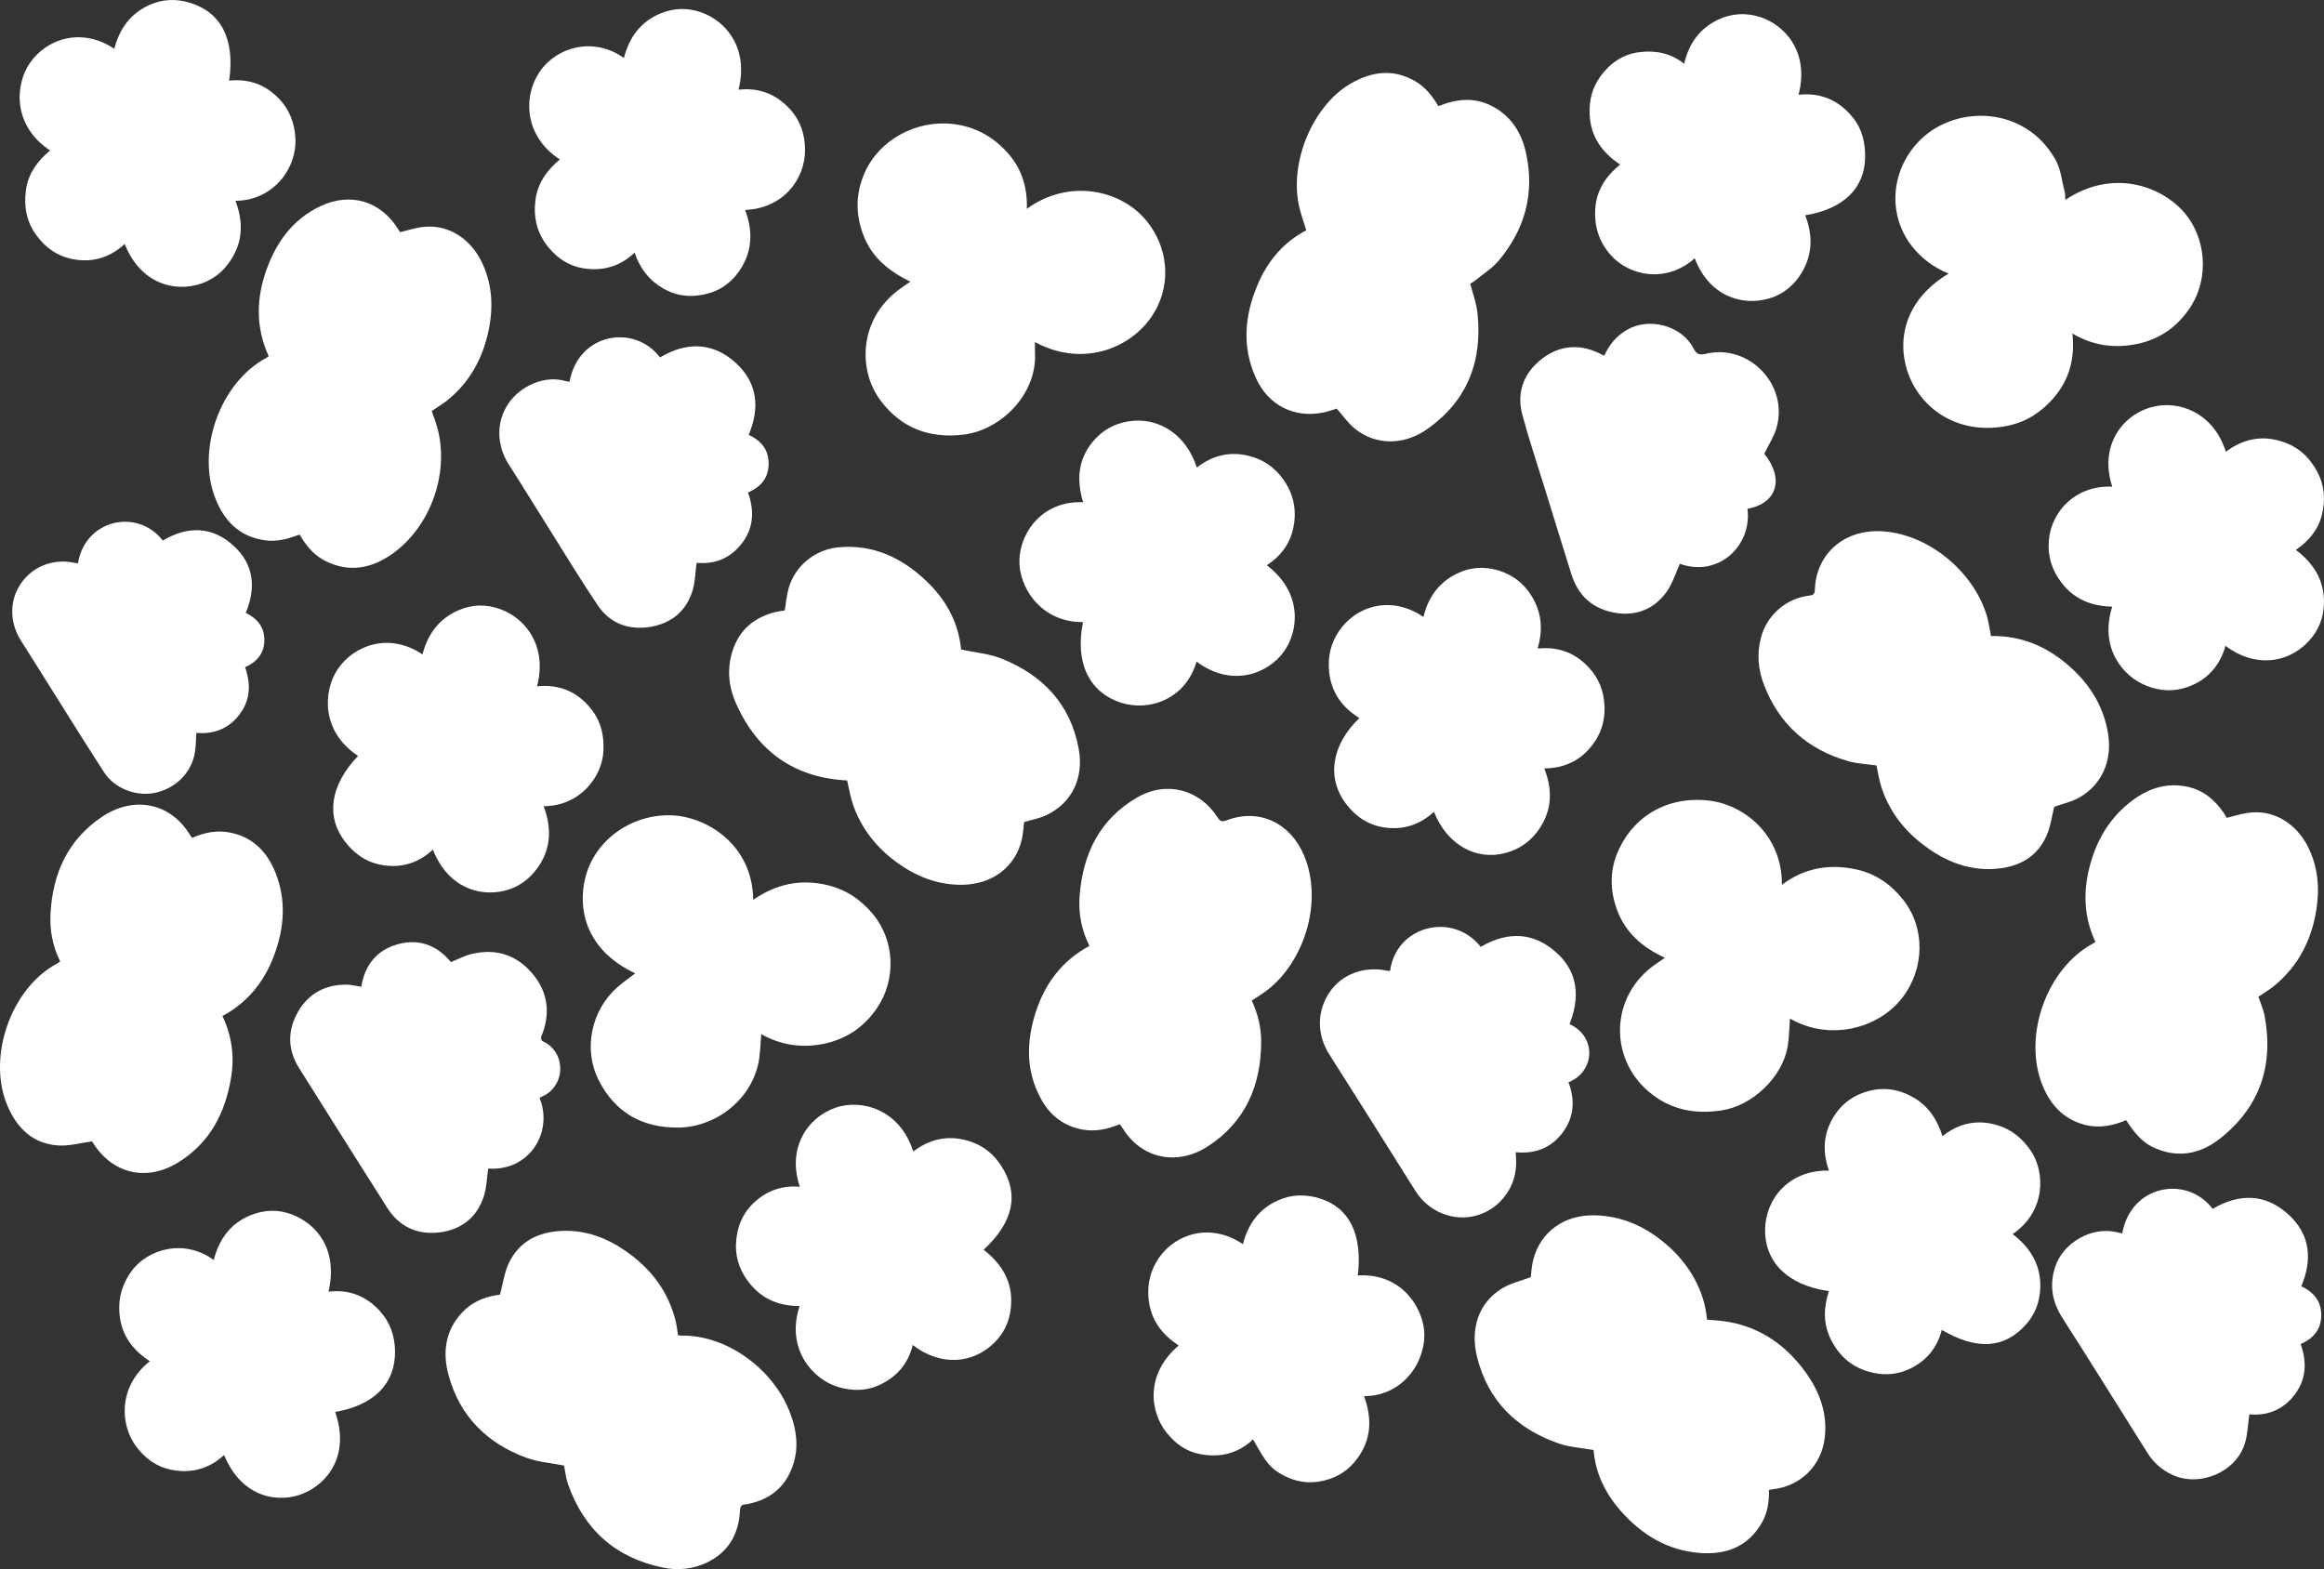 <svg xmlns="http://www.w3.org/2000/svg" id="Layer_2" viewBox="0 0 1888.81 1275.45"><rect x="0" y="0" width="1888.81" height="1275.45" fill="#333333" stroke="none"/><defs><style>.cls-1{fill:#fff;stroke-width:0px;}</style></defs><g id="Layer_2-2"><g id="Layer_1-2"><path class="cls-1" d="m688.49,634.39c-42.89-2.26-72.55-23.42-89.99-61.87-6.25-13.78-7.93-28.46-3.17-43.32,5.6-17.52,17.87-27.64,35.43-31.84,2.31-.55,4.7-.78,7.06-1.15.98-5.93,1.42-11.97,3.01-17.69,5.18-18.64,21.65-31.95,40.85-33.67,27.82-2.5,50.74,8.28,70.46,26.72,16.17,15.12,26.64,33.52,28.96,55.97.06.61.28,1.2.1.45,11.54,2.49,22.91,3.34,32.99,7.4,33.4,13.46,55.99,37.1,62.56,73.47,4.3,23.76-5.88,43.98-26.19,53.67-5.51,2.63-11.75,3.72-18.25,5.7-.51,4.13-.72,9.06-1.78,13.79-5.03,22.39-23.74,36.73-48.14,37.15-19.9.34-37.44-6.56-53.28-18.01-16.64-12.04-29.04-27.57-35.82-47.1-2.22-6.39-3.26-13.2-4.79-19.66h-.01Z"></path><path class="cls-1" d="m1618.15,516.99c25.4-.53,46.69,9.09,65.01,25.7,16.01,14.51,26.73,32.16,30.19,53.83,3.42,21.44-4.81,40.96-22.96,51.47-6.43,3.73-14.09,5.34-20.82,7.78-1.81,7.26-2.83,15.27-5.82,22.47-6.88,16.61-20.31,25.27-37.81,27.52-24.43,3.14-45.42-5.42-64.23-20.18-15.5-12.16-26.85-27.5-32.81-46.43-1.76-5.57-2.59-11.44-3.8-16.98-7.54-1.09-15.43-1.34-22.78-3.43-33.17-9.43-56.51-30.05-68.81-62.56-4.62-12.21-5.72-24.73-2.42-37.51,4.79-18.58,20.36-32.35,39.5-34.57,3.1-.36,4.27-1.16,4.38-4.51,1.03-29.59,23.75-49.05,53.49-47.81,37.62,1.57,74.88,31.8,86.12,68.04,1.68,5.42,2.35,11.16,3.57,17.17h0Z"></path><path class="cls-1" d="m1437.72,1211.01c.16,9.62-1.09,18.54-5.74,26.64-11.26,19.61-29.16,26.28-50.51,24.63-26.28-2.02-47.26-14.86-64.37-34.33-12.6-14.34-20.51-30.92-21.92-49.34-9.82-1.77-19.55-2.26-28.39-5.33-34.1-11.84-57.53-34.73-66.32-70.25-5.66-22.86,1.02-44.38,20.98-56.17,6.68-3.95,14.63-5.74,22.69-8.79.46-3.56.64-8.51,1.77-13.23,5.64-23.45,25.26-37.66,50.55-37,23.78.62,43.55,10.5,60.75,26.25,15.48,14.16,28.2,34.76,30.12,58.5,5.91.62,11.93.85,17.79,1.92,26.4,4.82,46.72,19.3,62.2,40.69,11.51,15.91,18.12,33.57,15.7,53.64-2.73,22.63-19.75,39.25-42.42,41.71-.77.08-1.53.23-2.89.44v.02Z"></path><path class="cls-1" d="m406.37,1052.31c2.44-9.1,3.52-17.85,7.08-25.42,8.42-17.92,24.09-25.54,43.19-26.38,19.33-.84,36.61,5.67,52.23,16.59,20.24,14.15,34.46,32.73,40.37,57.07.86,3.53,1.17,7.19,1.78,11.1.63.12,1.37.38,2.09.37,38.07-.9,74.95,27.65,88.3,60.9,6.3,15.7,8.47,31.68,1.8,47.86-6.22,15.09-17.66,24.07-33.47,27.65-1.24.28-2.49.71-3.74.75-3.33.08-4.38,1.44-4.56,4.96-1,19.08-9.22,33.83-26.92,42.31-11.3,5.41-23.4,6.61-35.46,4.16-38.62-7.83-64.37-30.8-77.41-67.88-1.82-5.18-2.31-10.83-3.18-15.09-10.46-2.07-20.97-2.8-30.48-6.27-32.16-11.74-54.37-33.89-63.44-67.27-4.96-18.28-2.77-36.17,11.01-50.86,7.44-7.93,16.86-12.31,27.55-14.04,1.54-.25,3.09-.49,3.25-.51h.01Z"></path><path class="cls-1" d="m218.38,289.52c-10.85-23.77-10.16-47.58-1.42-71.34,8.11-22.06,21.38-40.03,43.16-50.46,24.6-11.78,49.22-4.42,63.68,18.8.5.8.99,1.61,1.35,2.18,5.66-1.36,11.1-3.06,16.66-3.95,21.49-3.46,39.87,8.79,49.12,27.06,9.43,18.63,10.29,38.31,5.87,58.2-4.89,21.99-15.35,41.01-33.21,55.35-3.94,3.17-8.36,5.75-12.67,8.69,1.72,5.29,3.85,10.59,5.16,16.09,8.63,36.26-6.67,78.24-37.05,99.91-16.71,11.92-35.02,15.67-54.39,6.03-7.87-3.92-13.81-10.07-18.55-17.41-.85-1.32-1.69-2.64-2.64-4.13-8.96,3.32-17.89,5.96-27.51,4.71-21.58-2.8-34.16-16.07-41.41-35.48-14.52-38.9,4.43-92.94,42.09-112.99.55-.3,1.03-.73,1.76-1.25h0Z"></path><path class="cls-1" d="m1728.02,910.53c-11.01,4.53-22.12,6.79-33.69,3.72-18.04-4.78-28.79-17.21-35.09-34.1-14.62-39.19,4.27-92.93,41.72-113.16.69-.37,1.31-.88,2.09-1.42-9.3-19.61-10.09-39.95-4.88-60.57,5.19-20.55,15.21-38.43,31.83-51.99,14.04-11.45,29.88-17.53,48.3-13.42,12.63,2.82,21.81,10.63,28.98,21.08.98,1.43,1.8,2.97,2.48,4.09,5.63-1.37,10.93-3.04,16.35-3.92,22.06-3.59,40.51,9.06,49.74,27.59,7.98,16,9.5,32.95,6.87,50.27-3.77,24.91-14.53,46.26-34.26,62.5-4.02,3.31-8.57,5.96-12.94,8.97,1.72,5.21,4.07,10.34,5.07,15.71,7.49,40.51-4.13,74.5-36.75,99.93-16.33,12.73-35.14,15.92-54.72,6.32-7.32-3.59-13.89-10.28-21.1-21.59h0Z"></path><path class="cls-1" d="m1169.11,86.28c14.43-5.85,28.5-7.44,42.52-.54,16.25,7.99,25.02,21.94,28.7,38.93,7.08,32.66-.99,61.93-22.37,87.28-5.32,6.31-12.72,10.87-19.21,16.17-1.33,1.09-2.89,1.9-3.81,2.5,2.07,8.09,4.96,15.63,5.82,23.4,4.37,39.56-8.26,72.22-41.51,95.25-17.49,12.11-40.57,13.53-58.26-.97-5.42-4.45-9.55-10.47-14.6-16.15-3.07.91-6.77,2.29-10.6,3.09-23.92,4.98-45.02-5.77-55.1-28.04-11.48-25.35-9.15-50.62,1.31-75.51,8.11-19.3,20.97-34.69,39.66-44.53-1.98-6.52-4.3-12.77-5.77-19.21-8.24-36.12,11.1-82.23,41.9-100.03,16.95-9.8,34.33-12.22,52.12-2.1,8.39,4.77,14.15,12.1,19.2,20.48v-.02Z"></path><path class="cls-1" d="m180.81,825.87c7.45,15.8,9.86,32.27,7.11,49.39-4.74,29.44-17.45,54.09-43.72,69.97-25.54,15.44-53.02,8.7-68.64-16.36-.49-.79-1.04-1.54-.76-1.13-9.58,1.28-18.38,3.83-27.01,3.34-20.6-1.16-33.63-13.61-41.52-31.81-17.3-39.95,2.88-96.31,39.98-115.98.82-.43,1.53-1.08,2.64-1.88-6.14-12.28-8.57-25.39-7.84-38.86,1.76-32.56,14.05-59.93,41.77-78.59,25.46-17.15,55.78-12.1,72.05,15.4.31.53.74,1,1.24,1.67,9.73-4.29,19.84-6.35,30.27-4.4,18.75,3.49,30.6,15.41,37.46,32.57,9.03,22.61,7.23,45.24-1.15,67.57-7.99,21.29-21.47,38.08-41.88,49.09h0Z"></path><path class="cls-1" d="m885.41,768.84c-6.6-13.12-9.06-26.89-7.93-41.03,2.71-33.97,16.29-61.96,46.73-79.6,23.65-13.7,50.72-6.77,65.42,16.29,2.01,3.15,3.64,3.68,7.19,2.32,26.49-10.15,51.74,2.02,62.89,28.16,16.17,37.94.09,87.53-30.66,110.5-3.66,2.73-7.6,5.09-11.7,7.81,5.01,10.69,7.73,21.95,7.67,33.67-.18,35.34-12.75,64.8-43,84.6-24.69,16.16-53.84,10.84-69.46-14.28-.74-1.19-1.64-2.29-2.54-3.52-9.71,4.04-19.53,6.28-29.91,4.43-14.9-2.65-26.03-10.83-33.41-23.82-13.15-23.17-12.78-47.51-4.78-72.06,7.52-23.06,21.25-41.4,43.49-53.48h0Z"></path><path class="cls-1" d="m618.74,840.59c-.86,8.52-.74,17.08-2.7,25.13-7.09,29.23-34.75,50.6-65.08,50.8-29.27.19-51.31-12.49-64.47-38.68-12.6-25.09-5.98-56.39,14.94-75.1,4.69-4.19,9.93-7.77,14.86-11.58-41.1-19.3-46.9-53.44-40.45-78.24,7.99-30.77,37.88-51.18,69.64-50.22,28.31.86,66.18,23.42,66.68,68.72,18.69-13.03,38.93-17.24,60.86-11.84,15.04,3.71,27.18,12.07,36.9,24.01,17.24,21.19,18.65,52.56,2.88,75.77-10.41,15.33-24.79,25.24-43.2,29.05-18.2,3.77-35.32.96-50.87-7.83h.01Z"></path><path class="cls-1" d="m834.57,169.69c33.59-24.29,74.38-15.76,95.27,7.53,20.68,23.06,22.94,56.17,5.54,80.95-18.11,25.78-56.36,40.33-94.2,19.89,0,3.19-.11,6.29.02,9.38,1.41,33.32-27.9,62.2-58.11,65.83-27.97,3.37-50.73-5.43-67.48-27.78-18.36-24.5-17.38-64.99,13.67-89.09,3.26-2.53,6.74-4.76,10.59-7.47-16.61-8.05-30.58-18.95-37.64-36.46-6.96-17.28-7.13-34.75.48-51.99,11.79-26.7,41.82-43.26,72.03-39.66,17.31,2.06,31.77,9.86,43.5,22.62,11.75,12.78,16.87,28.14,16.33,46.24h0Z"></path><path class="cls-1" d="m1353.15,778.49c-18.58-8.45-32.61-20.85-39.31-39.94-5.15-14.71-5.51-29.87.31-44.45,11.21-28.1,38.04-47.02,73.66-43.49,29.68,2.94,60.69,28.16,60.44,68.55,18.59-14,39.27-17.24,61.18-12.3,15.24,3.44,27.63,12.22,37.27,24.37,18.24,22.98,17.62,56.04-.57,79.72-19.28,25.1-59.02,35.65-91.34,16.95-.56,7.31-.62,14.88-1.81,22.27-4.03,25.1-28.44,48.53-53.74,52.39-20.57,3.14-39.51.01-56.43-12.93-34.52-26.4-34.97-76.68-.72-103.37,3.37-2.62,6.99-4.92,11.06-7.77h0Z"></path><path class="cls-1" d="m1684.34,271.12c2.1,20.1-2.39,37.44-15.21,52.27-9.99,11.56-22.26,19.57-37.23,22.65-37.92,7.8-68.38-11.37-80.09-40-9.72-23.76-7.89-59.73,31.91-83.67-12.18-4.97-22.31-12.5-30.2-22.74-20.18-26.2-16.5-63.27,7.91-86.63,29.34-28.08,84.81-26.73,109.22,16.93,4.34,7.77,5.18,17.51,7.48,26.38.49,1.9.3,3.99.43,6.19,37.95-25.48,77.7-11.8,96.77,10.37,17.51,20.35,20.44,52.82,5.06,76.52-10.27,15.84-24.71,26.31-43.49,30.18-18.28,3.76-35.69,1.45-52.56-8.45h0Z"></path><path class="cls-1" d="m1486.43,1049.46c-33.76-4.8-52.54-23.8-51.83-50.95.64-24.24,19.57-47.78,51.88-47-5.83-16.2-4.49-31.67,5.15-45.89,6.48-9.55,15.7-15.74,26.81-18.74,13.3-3.59,26.01-1.31,37.64,5.73,11.44,6.94,18.49,17.56,22.65,30.88,13.62-10.73,28.35-13.69,44.4-8.98,11.59,3.4,20.31,10.63,27.18,20.53,11.87,17.1,12.88,49.41-14.56,68.05,14.7,11.2,23.3,25.54,22.43,44.41-.51,10.99-4.19,20.82-11.6,29.11-17.51,19.58-39.77,21.09-68.42,4.39-3.88,15.19-13.2,25.92-27.32,32.2-10.75,4.79-22,4.86-33.16,1.42-13.64-4.2-23.27-13.11-29.65-25.85-6.46-12.9-5.92-26.02-1.61-39.33v.02Z"></path><path class="cls-1" d="m1716.77,395.63c-10.69-32.04,6.97-57.42,31.11-64.49,22.43-6.57,51.23,4.17,61.16,36.09,15.71-11.79,32.7-14.08,50.65-6.44,10.69,4.54,18.27,12.64,23.65,22.7,5.97,11.17,6.8,23.03,3.7,35.26-3.09,12.16-10.66,21.04-21.12,28.22,13.61,10.28,22.16,23.08,22.83,39.95.44,11.06-2.34,21.51-9.19,30.48-15.68,20.54-44.67,27.26-70.81,7.53-4.63,16.48-14.91,27.84-30.91,33.53-11.09,3.94-22.38,3.25-33.2-.99-19.38-7.58-38.61-30.91-27.95-64.38-16.78-.33-31.02-5.98-41.38-19.67-7.62-10.06-11.19-21.23-10.16-33.91,2-24.7,22.77-45.37,51.62-43.9v.02Z"></path><path class="cls-1" d="m650.05,964.64c-10.59-31.45,6.13-56.53,29.34-64.38,21.01-7.11,52.11,1.57,62.83,35.69,14.42-10.87,30.12-13.8,47.24-7.82,10.5,3.67,18.53,10.48,24.41,19.68,14.65,22.92,9.86,45.48-14.44,68.05,13.74,10.59,22.62,24.01,22.44,41.89-.12,12.32-3.99,23.46-12.68,32.54-18.15,18.94-45.09,20.25-67.38,2.97-3.77,15.72-13.54,26.46-27.84,32.85-10.39,4.65-21.4,4.53-32.27,1.42-21.46-6.13-43.25-31.54-31.82-65.93-15.96.01-29.63-5.21-39.96-17.62-7.92-9.51-12.27-20.41-11.75-32.94.57-13.64,5.41-25.45,15.79-34.58,10.12-8.89,22-13.07,36.09-11.81h0Z"></path><path class="cls-1" d="m880.22,505.65c-35.02.32-52.57-29.4-51.69-50.74,1-24.33,20.44-48.11,51.79-46.66-5.5-18-4.29-34.97,8.26-49.74,7.33-8.64,16.79-14.05,28.04-15.94,24.99-4.21,47.57,10.75,56.08,37.5,12.44-9.76,26.37-13.26,41.71-9.68,11.76,2.74,21.23,9.18,28.32,18.97,8.26,11.41,11.17,24.02,8.74,37.97-2.44,14.02-10.13,24.4-21.88,32.12,29.57,22.54,25.79,53.67,13.93,70.14-13.81,19.19-43.73,28.93-71.03,8.14-8.63,30.35-38.41,41.05-61.68,33.34-25.73-8.53-37.29-32.41-30.59-65.43h0Z"></path><path class="cls-1" d="m1103.59,1036.72c34.96-2.06,51.97,25.01,53.84,44.54,2.28,23.82-15.96,53.5-48.79,53.56,5.79,16.06,6.35,31.89-2.86,46.8-5.81,9.4-13.8,16.57-24.48,20.29-12.99,4.52-25.75,3.84-37.91-2.55-10.87-5.71-14.36-10.21-24.94-29.41-12.27,11.64-26.93,15.07-43.17,11.98-11.28-2.15-20.12-8.61-27.13-17.41-13.96-17.49-17.14-48.06,9.83-70.86-14.18-9.32-23.31-21.79-24.6-39.13-.89-11.88,1.92-22.67,8.77-32.45,13.39-19.14,41.63-28.66,68.04-10.77,4.05-16.19,12.94-28.6,28.31-35.54,11.03-4.98,22.42-5.25,34.01-1.69,24.07,7.39,34.97,29.1,31.08,62.63h0Z"></path><path class="cls-1" d="m186.26,65.53c16.29-1.69,30.06,3.39,41.18,15.42,8.15,8.81,11.92,19.32,12.65,31.17,1.48,24.09-17.34,50.75-48.68,51.12,5.6,14.99,6.34,29.82-1.51,44.26-5.84,10.75-14.31,18.77-25.87,22.84-22.54,7.92-50.28-.38-62.64-32.03-12.7,11.62-27.54,15.71-44.11,11.93-11.43-2.6-20.49-9.31-27.45-18.64-8.25-11.06-10.57-23.71-8.75-37.13,1.83-13.46,9.47-23.63,19.63-32.2-30.61-20.04-28.56-53.46-16.46-71,14.02-20.33,42.68-29.1,68.63-11.6,4.25-16.28,13.21-28.83,28.81-35.74,10.6-4.7,21.59-5.09,32.67-1.69,25.56,7.84,36.7,29.77,31.9,63.32v-.03Z"></path><path class="cls-1" d="m291.02,614.43c-30.12-19.73-28.4-52.55-16.79-70.14,13.07-19.79,41.87-30.62,69.15-12.38,4.22-16.32,13.24-28.83,28.86-35.72,11.44-5.05,23.3-5.29,34.93-.85,21.36,8.16,37.55,31.09,29.31,62.46,18.84-1.8,33.94,4.93,45.1,19.98,7.15,9.63,9.38,20.67,8.86,32.49-.92,21.07-19,44.88-48.59,45.07,6.55,17.45,6.23,34.3-4.78,49.83-6.74,9.5-15.74,16.16-27.23,18.9-20.28,4.82-45.77-2.51-58-33.43-12.57,11.5-27.27,15.61-43.72,12-11.63-2.55-20.75-9.38-27.91-18.79-15.59-20.52-11.68-45.93,10.81-69.42h0Z"></path><path class="cls-1" d="m1249.7,527.16c17.01-1.79,30.82,3.59,41.97,15.8,8.09,8.86,11.95,19.36,12.38,31.24.51,13.75-4.07,25.59-13.45,35.58-9.42,10.04-21.29,14.59-35.51,14.86,6.78,16.96,6.31,32.99-3.33,48.03-6.66,10.4-16.02,17.38-28.14,20.64-24.14,6.49-47.66-6.8-58.2-33.48-11.21,10.37-24.33,14.78-39.42,12.87-13.22-1.68-23.52-8.4-31.56-18.7-16.54-21.19-12.53-48.39,10.41-70.35-14.14-8.71-22.96-20.99-24.61-37.72-1.14-11.57,1.05-22.41,7.56-32.32,13.9-21.15,42.82-30.14,69.08-12.15,4.01-16.83,13.55-29.31,29.39-36.21,9.76-4.26,20.2-4.77,30.43-1.91,13.53,3.78,23.67,12.29,30.12,24.69,6.37,12.26,7.01,25.3,2.86,39.13h.02Z"></path><path class="cls-1" d="m1377.36,209.96c-23.5,20.81-53.25,14.12-68.04-2.41-9.91-11.07-13.76-23.86-12.75-38.23,1.03-14.63,8.44-26.05,20.19-35.54-14.92-9.97-24.06-22.88-24.79-40.96-.46-11.44,2.17-21.83,8.94-30.98,7.87-10.65,18.08-17.79,31.58-19.45,13.11-1.61,25.28.72,36.31,9.45,3.82-16.62,12.68-28.69,27.47-35.79,11.08-5.32,22.85-5.9,34.48-2.13,19.08,6.2,40.12,27.5,31.03,63.09,18.35-1.94,33.08,4.67,44.37,18.87,7.6,9.55,9.96,20.71,9.7,32.68-.54,24.69-17.99,41.5-48.66,46.42,5.92,15.31,6.17,30.48-1.93,45.07-6.12,11.02-15.3,18.94-27.35,22.52-22.02,6.53-48.93-1.89-60.52-32.62h-.03Z"></path><path class="cls-1" d="m455,129.59c-28.82-18.64-30.28-51.08-16.22-71.49,14.04-20.39,44.18-28.26,68.3-10.95,4.33-16.82,13.57-29.63,29.95-36.31,10.91-4.45,22.15-4.7,33.15-.71,20.52,7.45,38.36,29.39,30.06,62.79,16.77-1.94,30.71,3.65,41.91,15.91,8.45,9.25,12.06,20.51,12.14,32.83.14,24.6-18.33,47.87-48.74,48.98,5.95,15.66,6.2,31.12-2.3,45.83-6.09,10.54-14.97,18.29-26.75,21.78-12.65,3.74-25.25,3.12-37-3.51-11.52-6.51-19.33-16.26-23.75-29.39-12.06,11.49-26.1,15.23-41.73,12.72-11.62-1.87-20.89-8.06-28.33-17.12-9-10.95-12.19-23.48-10.62-37.45,1.59-14.13,9.02-24.82,19.93-33.92h0Z"></path><path class="cls-1" d="m272.41,1147.65c11.77,33.73-4.62,57.41-25.84,66.27-19.21,8.02-49.76,4.44-64.43-31.24-12.55,11.51-27.31,15.32-43.67,11.83-11.66-2.49-20.75-9.34-27.86-18.84-12.77-17.06-15.17-48.21,11.17-69.27-14.72-9.41-23.77-22.35-24.8-40.06-.68-11.66,2.34-22.18,9.05-31.93,13.77-20.01,44.25-27.53,67.68-10.25,4.31-16.88,13.62-29.77,29.96-36.41,11-4.47,22.6-4.87,33.64-.59,20.13,7.8,37.56,28.19,29.7,62.77,16.62-2.09,30.44,3.47,41.56,15.52,8.46,9.17,12.3,20.29,12.49,32.69.4,26.37-16.9,44.05-48.65,49.54v-.03Z"></path><path class="cls-1" d="m438.61,892.55c11.25,28.4-8.93,59.71-41.82,57.28-1.1,7.49-1.25,15.2-3.48,22.26-5.57,17.71-18.73,27.65-36.67,29.68-17.56,1.99-32.2-4.69-41.94-20.05-23.99-37.85-47.9-75.74-71.71-113.7-9.41-15.01-9.34-30.76-.69-45.76,8.49-14.73,22.1-22.03,39.25-21.93,3.91.02,7.81,1.09,12.09,1.73,2.83-17.76,12.67-29.96,29.93-34.64,17.33-4.7,31.86,1.16,42.93,14.57,5.65-2.27,10.88-5.09,16.47-6.48,18.46-4.58,34.88-.26,47.88,13.75,13.35,14.38,16.88,31.29,10.36,50.03-.47,1.35-1.33,2.64-1.46,4.01-.1.97.44,2.65,1.16,2.97,19.93,8.85,19.09,37.75-1.69,45.6-.25.1-.41.45-.61.69h0Z"></path><path class="cls-1" d="m1420.25,413.52c3.82,30.55-24.07,55.97-54.91,44.73-3.52,7.66-5.96,15.95-10.69,22.61-9.91,13.93-24.27,19.98-41.22,17.36-18.21-2.81-30.59-13.39-36.2-31.17-7.17-22.75-14.15-45.56-21.19-68.34-6.33-20.5-13.21-40.86-18.77-61.57-4.9-18.24,1.18-34,15.82-45.4,13.99-10.9,29.86-12.52,46.25-4.81,1.41.66,2.79,1.37,4.52,2.23,4.05-9.06,9.93-16.16,18.56-21.13,18.04-10.39,44.38-3.41,53.92,15.05,2.46,4.77,4.56,5.79,10.01,4.49,35.26-8.43,67.55,25.42,57.48,60.3-2.07,7.17-6.42,13.67-9.93,20.92,16.29,20.11,10.69,40.38-13.64,44.74h-.01Z"></path><path class="cls-1" d="m1275.63,832.43c22.3,10.21,20.72,38.64-.87,47.3,5.46,14.28,4.65,28.2-4.58,40.65-9.24,12.46-22.08,17.77-38.29,16.17.11,2.31.22,4.45.32,6.59.91,20.14-11.76,38.38-30.9,44.48-18.94,6.04-40.07-2.25-50.91-19.55-23.22-37.05-46.54-74.04-69.98-110.95-10.25-16.15-10.34-35.09.27-50.75,9.8-14.47,27.87-21.25,46.32-17.42.9.19,1.85.18,2.76.26,4.91-37.06,51.24-48.3,73.65-19.57,22.14-12.93,43.65-12.21,62.57,5.61,12.06,11.36,20.7,29.18,9.65,57.18h0Z"></path><path class="cls-1" d="m462.9,310.29c7.23-40.04,52.98-47.06,73.54-19.75,21.39-12.77,42.72-12.61,61.44,4.34,17.84,16.15,19.88,36.69,10.62,58.57,9.98,4.64,16.04,11.85,16.2,22.93.17,11.74-6.07,19.33-16.76,23.96,5.25,14.65,4.67,28.66-4.92,41.23-9.42,12.35-22.32,17.33-36.84,15.86-1.08,7.86-1.16,15.61-3.33,22.72-5.07,16.54-17.19,26.42-33.84,29.3-17.44,3.01-32.93-2.3-43.12-17.34-13.01-19.2-24.99-39.09-37.35-58.73-11.68-18.56-23.13-37.27-34.97-55.73-10.16-15.84-10.42-35.04-.22-49.87,9.73-14.14,29.57-23.26,46.85-17.9.75.23,1.56.24,2.69.4h.01Z"></path><path class="cls-1" d="m1724.83,1002.56c6.98-39.6,52.44-47.68,73.52-19.96,21.67-12.75,43.1-12.53,61.84,4.81,17.38,16.08,19.38,36.31,10.18,58.09,10.02,4.72,16.3,12.11,16.22,23.6-.08,11.55-6.42,18.88-16.78,23.39,5.3,14.74,4.63,28.73-4.98,41.3-9.45,12.35-22.41,17.16-36.7,15.82-1.16,8.06-1.34,15.95-3.51,23.25-7.04,23.68-36.74,36.29-59.1,25.89-8.54-3.97-15.17-9.79-20.13-17.66-23.01-36.59-45.81-73.32-69.11-109.72-8.5-13.29-10.85-26.83-5.9-41.78,6.48-19.58,29.4-32.67,49.51-28.14,1.54.35,3.08.7,4.94,1.12h0Z"></path><path class="cls-1" d="m63.33,457.96c5.87-35.88,48.35-45.14,68.98-18.6,20.48-12.11,40.65-11.67,58.23,4.89,15.91,14.99,17.6,33.73,9.21,53.89,9.18,4.54,15.19,11.39,15.12,22.19-.07,10.82-6.05,17.67-15.67,22,4.86,13.72,4.28,26.7-4.49,38.32-8.72,11.57-20.75,16.33-35.13,15.06-.35,5.18-.35,10.21-1.07,15.15-2.37,16.35-14.74,29.32-31.43,33.33-15.53,3.73-33.71-2.89-42.43-16.36-15.13-23.36-29.8-47.02-44.64-70.56-7.64-12.11-15.16-24.3-22.86-36.37-9.56-15.01-9.65-32.86-.06-46.75,9.72-14.09,26.59-20.44,44.05-16.58.62.14,1.25.22,2.19.39h0Z"></path></g></g></svg>